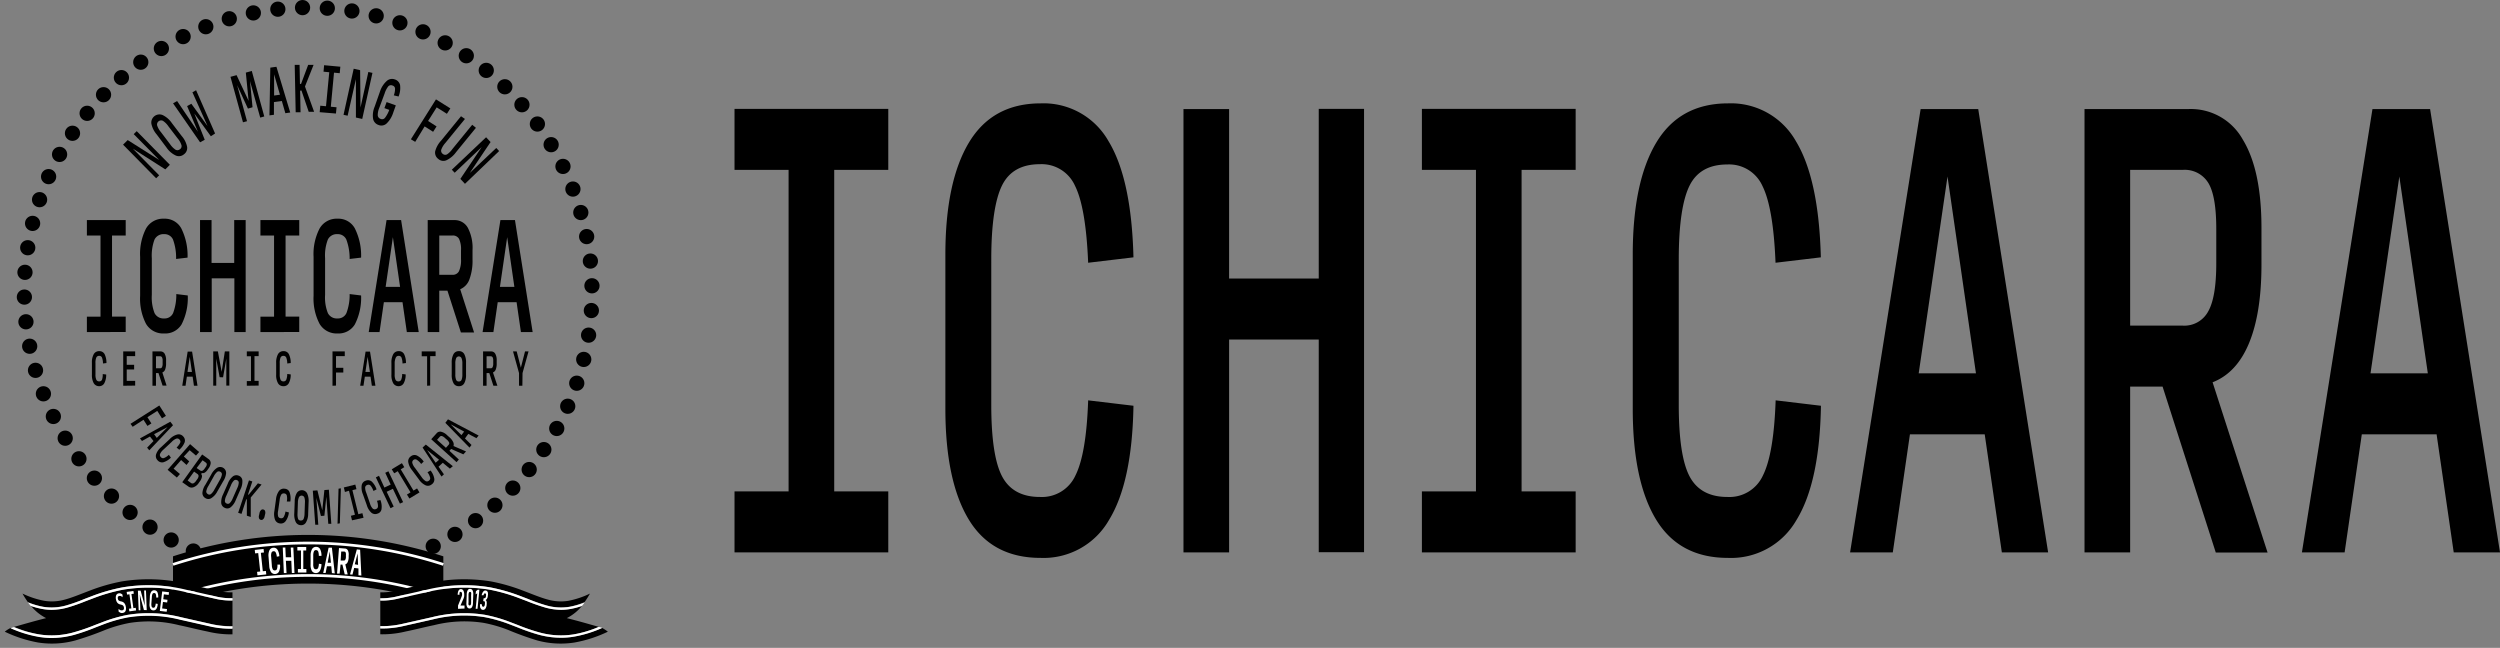 <svg id="レイヤー_1" data-name="レイヤー 1" xmlns="http://www.w3.org/2000/svg" xmlns:xlink="http://www.w3.org/1999/xlink" viewBox="0 0 462.41 119.83"><rect x="0" y="0" width="462.41" height="119.83" fill="#808080" stroke="none"/><defs><style>.cls-1,.cls-2{fill:none;}.cls-2{stroke:#fff;stroke-miterlimit:10;stroke-width:0.5px;}.cls-3{fill:#fff;}.cls-4{clip-path:url(#clip-path);}.cls-5{clip-path:url(#clip-path-2);}</style><clipPath id="clip-path"><rect class="cls-1" y="106.83" width="43" height="13"/></clipPath><clipPath id="clip-path-2"><rect class="cls-1" x="70.33" y="106.83" width="43" height="13" transform="translate(183.67 226.66) rotate(-180)"/></clipPath></defs><title>logo_ichicara</title><path d="M16.07,61.42V58.57h2.52v-15H16.07V40.71h7.18v2.85H20.72v15h2.53v2.85Z"/><path d="M30.36,61.68A3.66,3.66,0,0,1,27,59.88a10.13,10.13,0,0,1-1.08-5.17V47.52A10.29,10.29,0,0,1,27,42.29a3.63,3.63,0,0,1,3.35-1.84,3.47,3.47,0,0,1,3.17,1.77,11.23,11.23,0,0,1,1.17,5.43l-2.12.25A9.76,9.76,0,0,0,32,44.31a1.7,1.7,0,0,0-1.64-1,1.84,1.84,0,0,0-1.78,1,8.45,8.45,0,0,0-.5,3.46v6.78a8,8,0,0,0,.5,3.35,1.84,1.84,0,0,0,1.78,1,1.7,1.7,0,0,0,1.66-1,9.48,9.48,0,0,0,.59-3.51l2.12.26a10.79,10.79,0,0,1-1.14,5.34A3.53,3.53,0,0,1,30.36,61.68Z"/><path d="M37,61.42V40.71h2.13v7.92h4.19V40.71h2.12V61.42H43.35V51.48H39.16v9.94Z"/><path d="M48.17,61.42V58.57h2.52v-15H48.17V40.71h7.18v2.85H52.82v15h2.53v2.85Z"/><path d="M62.46,61.68a3.66,3.66,0,0,1-3.36-1.8A10.12,10.12,0,0,1,58,54.71V47.52a10.28,10.28,0,0,1,1.1-5.23,3.63,3.63,0,0,1,3.35-1.84,3.47,3.47,0,0,1,3.17,1.77,11.23,11.23,0,0,1,1.17,5.43l-2.12.25a10,10,0,0,0-.61-3.59,1.71,1.71,0,0,0-1.64-1,1.84,1.84,0,0,0-1.78,1,8.24,8.24,0,0,0-.51,3.46v6.78a7.78,7.78,0,0,0,.51,3.35,1.84,1.84,0,0,0,1.78,1,1.71,1.71,0,0,0,1.66-1,9.48,9.48,0,0,0,.59-3.51l2.12.26a10.78,10.78,0,0,1-1.15,5.34A3.51,3.51,0,0,1,62.46,61.68Z"/><path d="M75.25,61.42l-.8-5.52H71l-.8,5.52h-2l3.3-20.71h2.69l3.26,20.71ZM74,53.06l-1.33-9.19-1.34,9.19Z"/><path d="M81.25,61.42H79.11V40.71H84a2.78,2.78,0,0,1,2.53,1.42,8,8,0,0,1,.87,4.13V48a9.9,9.9,0,0,1-.57,3.66,3.1,3.1,0,0,1-1.71,1.84l2.57,8H85.25l-2.49-7.74H81.25Zm0-10.59h2.46a1.27,1.27,0,0,0,1.18-.66,4.86,4.86,0,0,0,.38-2.25V46.31a4.49,4.49,0,0,0-.37-2.14,1.29,1.29,0,0,0-1.19-.61H81.25Z"/><path d="M96.35,61.42l-.8-5.52H92.06l-.8,5.52h-2l3.3-20.71h2.69l3.27,20.71Zm-1.21-8.36-1.33-9.19-1.34,9.19Z"/><path d="M135.86,102.17V90.89h10V31.42h-10V20.14H164.3V31.42h-10V90.89h10v11.28Z"/><path d="M192.47,103.19q-9,0-13.3-7.12t-4.31-20.46V47.11q0-13.44,4.34-20.71t13.27-7.28a13.8,13.8,0,0,1,12.57,7q4.25,7,4.61,21.48l-8.38,1q-.42-10.21-2.43-14.23a6.76,6.76,0,0,0-6.49-4c-3.36,0-5.7,1.3-7,3.91s-2,7.16-2,13.68V74.84q0,9.47,2,13.27c1.34,2.54,3.68,3.81,7,3.81a6.81,6.81,0,0,0,6.58-4q2-4,2.34-13.87l8.38,1q-.24,14.15-4.52,21.12A13.94,13.94,0,0,1,192.47,103.19Z"/><path d="M218.9,102.17v-82h8.44V51.52h16.58V20.14h8.38v82h-8.38V62.8H227.34v39.37Z"/><path d="M263,102.17V90.89h10V31.42H263V20.14h28.44V31.42h-10V90.89h10v11.28Z"/><path d="M319.6,103.19q-9,0-13.3-7.12T302,75.61V47.11q0-13.44,4.34-20.71t13.27-7.28a13.8,13.8,0,0,1,12.57,7q4.24,7,4.61,21.48l-8.38,1Q328,38.44,326,34.42a6.76,6.76,0,0,0-6.49-4c-3.36,0-5.7,1.3-7,3.91s-2,7.16-2,13.68V74.84q0,9.47,2,13.27c1.34,2.54,3.68,3.81,7,3.81a6.81,6.81,0,0,0,6.58-4q2-4,2.34-13.87l8.38,1q-.24,14.15-4.52,21.12A13.94,13.94,0,0,1,319.6,103.19Z"/><path d="M370.27,102.17,367.1,80.33H353.27l-3.17,21.84h-7.9l13.05-82H365.9l12.93,82Zm-4.79-33.12-5.26-36.4-5.33,36.4Z"/><path d="M394,102.17h-8.44v-82h19.28a11,11,0,0,1,10,5.65q3.45,5.66,3.45,16.34v6.78q0,8.93-2.28,14.48t-6.76,7.29l10.17,31.49h-9.58L400,71.51h-6Zm0-41.94h9.76a5,5,0,0,0,4.67-2.62q1.5-2.62,1.5-8.9V42.33q0-6.07-1.47-8.49a5.1,5.1,0,0,0-4.7-2.42H394Z"/><path d="M453.85,102.17l-3.17-21.84H436.85l-3.18,21.84h-7.9l13.05-82h10.66l12.93,82Zm-4.79-33.12-5.27-36.4-5.33,36.4Z"/><path d="M18.34,71.43a1.13,1.13,0,0,1-1-.55A3.1,3.1,0,0,1,17,69.3V67.11a3.1,3.1,0,0,1,.34-1.6,1.11,1.11,0,0,1,1-.56,1.07,1.07,0,0,1,1,.54,3.63,3.63,0,0,1,.35,1.66l-.64.08a3.25,3.25,0,0,0-.19-1.1.53.53,0,0,0-.5-.31.55.55,0,0,0-.54.3,2.43,2.43,0,0,0-.16,1.06v2.07a2.28,2.28,0,0,0,.16,1,.56.56,0,0,0,.54.29.53.53,0,0,0,.51-.31A2.9,2.9,0,0,0,19,69.19l.64.08a3.25,3.25,0,0,1-.35,1.62A1.06,1.06,0,0,1,18.34,71.43Z"/><path d="M22.79,71.35V65H25v.87H23.44v1.6h1.37v.87H23.44v2.11H25v.87Z"/><path d="M28.85,71.35H28.2V65h1.49a.86.86,0,0,1,.77.44,2.42,2.42,0,0,1,.26,1.26v.52a3.08,3.08,0,0,1-.17,1.11.91.91,0,0,1-.52.56l.78,2.43h-.74L29.31,69h-.46Zm0-3.23h.75a.38.38,0,0,0,.36-.2,1.47,1.47,0,0,0,.12-.69v-.49a1.26,1.26,0,0,0-.12-.65.37.37,0,0,0-.36-.19h-.75Z"/><path d="M35.87,71.35l-.24-1.68H34.56l-.24,1.68h-.61l1-6.32h.82l1,6.32ZM35.5,68.8,35.1,66l-.42,2.8Z"/><path d="M40.62,69.77,40,66.34v5h-.56V65h.86L41,68.78,41.59,65h.83v6.32h-.56v-5l-.6,3.47Z"/><path d="M45.65,71.35v-.87h.77V65.9h-.77V65h2.19v.87h-.77v4.58h.77v.87Z"/><path d="M52.42,71.43a1.1,1.1,0,0,1-1-.55,3,3,0,0,1-.34-1.58V67.11a3.2,3.2,0,0,1,.34-1.6,1.11,1.11,0,0,1,1-.56,1.06,1.06,0,0,1,1,.54,3.51,3.51,0,0,1,.35,1.66l-.64.08a3,3,0,0,0-.19-1.1.53.53,0,0,0-.5-.31.55.55,0,0,0-.54.3,2.59,2.59,0,0,0-.16,1.06v2.07a2.44,2.44,0,0,0,.16,1,.56.56,0,0,0,.54.29.52.52,0,0,0,.51-.31,2.9,2.9,0,0,0,.18-1.06l.64.08a3.25,3.25,0,0,1-.35,1.62A1.05,1.05,0,0,1,52.42,71.43Z"/><path d="M61.5,71.35V65h2.27v.87H62.15v2.16H63.5v.87H62.15v2.42Z"/><path d="M68.78,71.35l-.24-1.68H67.48l-.25,1.68h-.61l1-6.32h.82l1,6.32Zm-.36-2.55L68,66l-.41,2.8Z"/><path d="M73.73,71.43a1.13,1.13,0,0,1-1-.55,3.1,3.1,0,0,1-.33-1.58V67.11a3.1,3.1,0,0,1,.34-1.6,1.11,1.11,0,0,1,1-.56,1.06,1.06,0,0,1,1,.54,3.63,3.63,0,0,1,.35,1.66l-.64.08a3.25,3.25,0,0,0-.19-1.1.53.53,0,0,0-.5-.31.55.55,0,0,0-.54.3A2.43,2.43,0,0,0,73,67.18v2.07a2.28,2.28,0,0,0,.16,1,.56.56,0,0,0,.54.29.53.53,0,0,0,.51-.31,2.9,2.9,0,0,0,.18-1.06l.64.08a3.25,3.25,0,0,1-.35,1.62A1.06,1.06,0,0,1,73.73,71.43Z"/><path d="M79,71.35V65.9H78V65h2.57v.87h-1v5.45Z"/><path d="M84.88,71.43a1.06,1.06,0,0,1-1-.56,3.14,3.14,0,0,1-.33-1.59V67.11a3.21,3.21,0,0,1,.33-1.6,1.07,1.07,0,0,1,1-.56,1.06,1.06,0,0,1,1,.56,3.22,3.22,0,0,1,.32,1.6v2.17a3.15,3.15,0,0,1-.32,1.59A1.06,1.06,0,0,1,84.88,71.43Zm0-.87a.5.5,0,0,0,.49-.3,2.55,2.55,0,0,0,.15-1v-2a2.55,2.55,0,0,0-.15-1,.54.54,0,0,0-1,0,2.55,2.55,0,0,0-.15,1v2a2.55,2.55,0,0,0,.15,1A.5.5,0,0,0,84.88,70.56Z"/><path d="M90,71.35h-.65V65h1.49a.85.85,0,0,1,.77.44,2.42,2.42,0,0,1,.26,1.26v.52a2.88,2.88,0,0,1-.17,1.11.91.91,0,0,1-.52.56L92,71.35h-.74L90.5,69H90Zm0-3.23h.75a.38.38,0,0,0,.36-.2,1.47,1.47,0,0,0,.12-.69v-.49a1.4,1.4,0,0,0-.11-.65.4.4,0,0,0-.37-.19H90Z"/><path d="M96.62,71.35H96V69l-1.11-4h.68l.77,3,.77-3h.65l-1.11,4Z"/><path d="M30.58,31.33l-6-3.83,4.86,4.93-.56.54-6.12-6.21.86-.85,5.84,3.69-4.73-4.79.56-.55,6.13,6.22Z"/><path d="M34,28.56a1.42,1.42,0,0,1-1.52.19,4.25,4.25,0,0,1-1.69-1.47L29,24.89a4.44,4.44,0,0,1-1-2,1.51,1.51,0,0,1,2.1-1.6,4.37,4.37,0,0,1,1.69,1.48l1.82,2.39a4.34,4.34,0,0,1,1,2A1.45,1.45,0,0,1,34,28.56Zm-.72-.95a.7.7,0,0,0,.29-.74,3.56,3.56,0,0,0-.71-1.27l-1.72-2.25a3.61,3.61,0,0,0-1-1,.76.76,0,0,0-1.08.83,3.62,3.62,0,0,0,.71,1.26l1.71,2.26a3.66,3.66,0,0,0,1,1A.71.71,0,0,0,33.27,27.61Z"/><path d="M39,25.2,35.94,21l1.93,4.85-.86.47-5-7.21.75-.42,3.85,5.68-2-4.75.78-.43,3,4.13-2.8-6.25.68-.38,3.51,8Z"/><path d="M45.86,20.09l-2-4.34,1.83,6.67-.75.2-2.31-8.41,1.13-.31,2.22,4.75-.51-5.22,1.1-.31,2.31,8.42-.75.21L46.24,15l.47,4.84Z"/><path d="M52.78,20.94l-.65-2.26-1.46.2,0,2.35-.83.11L50,12.51l1.13-.16,2.55,8.46Zm-1-3.42-1.08-3.77,0,3.92Z"/><path d="M55.51,16.77l.08,4-.9,0L54.51,12h.9l.07,3.53h.2L57,12l1,0L56.41,16l1.69,4.68-1,0-1.34-3.94Z"/><path d="M59.13,20.75l.11-1.2,1.06.1.6-6.29-1.06-.1.11-1.2,3,.28-.11,1.2-1.06-.1-.59,6.3,1.06.1L62.14,21Z"/><path d="M65.83,21.74l0-7.09L64.3,21.4l-.76-.16,1.88-8.53,1.19.27.07,6.91,1.45-6.58.76.17L67,22Z"/><path d="M70,23.11a1.48,1.48,0,0,1-1-1.19,4.12,4.12,0,0,1,.3-2.19l1-2.85A4.47,4.47,0,0,1,71.51,15,1.45,1.45,0,0,1,73,14.68a1.42,1.42,0,0,1,1,1.05,4.18,4.18,0,0,1-.28,2.12l-.88-.21a3.52,3.52,0,0,0,.23-1.27.62.62,0,0,0-.47-.55.68.68,0,0,0-.79.16,4.14,4.14,0,0,0-.66,1.29l-1,2.69a3.38,3.38,0,0,0-.28,1.39.76.76,0,0,0,.56.65.66.66,0,0,0,.79-.22A5.43,5.43,0,0,0,72,20.32L71.1,20l.41-1.12,1.7.61-.47,1.32a4.75,4.75,0,0,1-1.2,2A1.4,1.4,0,0,1,70,23.11Z"/><path d="M76,25.76l4.64-7.38,2.66,1.67-.64,1-1.89-1.19-1.59,2.52,1.57,1-.64,1-1.57-1L76.8,26.24Z"/><path d="M81.07,29.4A1.46,1.46,0,0,1,80.49,28a4.65,4.65,0,0,1,1.11-2l3.67-4.5L86,22l-3.65,4.47a3.73,3.73,0,0,0-.73,1.21.71.71,0,0,0,.26.77.7.7,0,0,0,.81.1,3.83,3.83,0,0,0,1-1l3.65-4.47.69.56-3.68,4.51a4.68,4.68,0,0,1-1.77,1.49A1.41,1.41,0,0,1,81.07,29.4Z"/><path d="M85.15,33.09,89.1,27.2l-5,4.75-.53-.56,6.34-6,.83.88L86.89,32l4.9-4.63.53.57L86,34Z"/><path d="M24.14,78.39,29.47,75l1.22,1.92-.73.46L29.09,76l-1.82,1.16L28,78.32l-.73.46-.73-1.14-2,1.3Z"/><path d="M27.21,82.8l1.18-1.22-.65-.84-1.48.83-.37-.48L31.5,78l.5.65-4.39,4.64ZM29,81l2-2L28.5,80.31Z"/><path d="M29.17,85.16a1.11,1.11,0,0,1-.3-1.12,3,3,0,0,1,.92-1.32l1.6-1.5a3,3,0,0,1,1.39-.85,1.09,1.09,0,0,1,1.11.36,1.07,1.07,0,0,1,.27,1.07,3.55,3.55,0,0,1-1,1.39l-.5-.41a3.14,3.14,0,0,0,.67-.89.51.51,0,0,0-.12-.57.54.54,0,0,0-.59-.19,2.33,2.33,0,0,0-.87.61l-1.51,1.41a2.49,2.49,0,0,0-.64.82.55.55,0,0,0,.16.59.52.52,0,0,0,.57.16,2.63,2.63,0,0,0,.9-.6l.38.53a3.37,3.37,0,0,1-1.42.86A1.08,1.08,0,0,1,29.17,85.16Z"/><path d="M31,86.9l4.16-4.75,1.67,1.46-.58.66-1.17-1L34,84.44l1,.9L34.5,86l-1-.91-1.39,1.59,1.17,1-.57.65Z"/><path d="M33.71,89.19l3.68-5.13,1.17.84a.88.88,0,0,1,.41.77,1.87,1.87,0,0,1-.42,1l-.18.26a1.71,1.71,0,0,1-.52.5.66.66,0,0,1-.51.06l-.13.19a.61.61,0,0,1,.13.57,1.83,1.83,0,0,1-.36.77l-.21.3a2,2,0,0,1-1,.81,1,1,0,0,1-.94-.15Zm1-.31.59.43a.47.47,0,0,0,.47.09,1.23,1.23,0,0,0,.5-.47l.18-.25a1.21,1.21,0,0,0,.28-.61.47.47,0,0,0-.24-.42l-.59-.42Zm1.66-2.31L37,87a.43.43,0,0,0,.41.08,1.09,1.09,0,0,0,.43-.4l.16-.23a1,1,0,0,0,.25-.54.41.41,0,0,0-.2-.36l-.58-.42Z"/><path d="M38,92.14a1.07,1.07,0,0,1-.56-1A3.12,3.12,0,0,1,38,89.64l1.08-1.89a3.15,3.15,0,0,1,1.08-1.22,1.1,1.1,0,0,1,1.66,1A3.29,3.29,0,0,1,41.29,89l-1.08,1.88a3.14,3.14,0,0,1-1.07,1.22A1,1,0,0,1,38,92.14Zm.43-.75a.51.51,0,0,0,.58,0,2.62,2.62,0,0,0,.64-.83l1-1.78a2.77,2.77,0,0,0,.39-1,.51.51,0,0,0-.27-.51.53.53,0,0,0-.59,0,2.69,2.69,0,0,0-.64.84l-1,1.78a2.74,2.74,0,0,0-.39,1A.53.53,0,0,0,38.46,91.39Z"/><path d="M41.57,93.93a1.06,1.06,0,0,1-.65-.9,3.14,3.14,0,0,1,.34-1.59l.88-2a3.12,3.12,0,0,1,.94-1.33A1.09,1.09,0,0,1,44.19,88a1,1,0,0,1,.64.9,3.14,3.14,0,0,1-.34,1.59l-.88,2a3.18,3.18,0,0,1-.94,1.33A1,1,0,0,1,41.57,93.93Zm.35-.8a.49.49,0,0,0,.57-.07,2.67,2.67,0,0,0,.56-.89l.83-1.88a2.71,2.71,0,0,0,.28-1,.49.49,0,0,0-.32-.48.51.51,0,0,0-.58.08,2.58,2.58,0,0,0-.55.89l-.83,1.88a2.58,2.58,0,0,0-.29,1A.51.51,0,0,0,41.92,93.13Z"/><path d="M45.56,92.32l-.89,2.73-.62-.2,2-6,.62.2-.8,2.43.14,0L47.7,89.4l.68.22-2,2.4,0,3.6-.72-.23,0-3Z"/><path d="M48.25,96.16a.45.45,0,0,1-.33-.28.92.92,0,0,1,0-.6l.08-.39a1.05,1.05,0,0,1,.29-.55.45.45,0,0,1,.42-.1.43.43,0,0,1,.32.28,1,1,0,0,1,0,.61l-.09.39a.92.92,0,0,1-.28.53A.43.43,0,0,1,48.25,96.16Z"/><path d="M51.8,96.82a1.1,1.1,0,0,1-.93-.69,3.06,3.06,0,0,1-.12-1.6l.3-2.18a3.11,3.11,0,0,1,.55-1.53,1.11,1.11,0,0,1,1.09-.42,1,1,0,0,1,.88.67,3.45,3.45,0,0,1,.13,1.69h-.65a2.82,2.82,0,0,0,0-1.11.51.51,0,0,0-.45-.38.57.57,0,0,0-.58.22,2.45,2.45,0,0,0-.29,1l-.29,2a2.37,2.37,0,0,0,0,1,.54.54,0,0,0,.49.36.51.51,0,0,0,.55-.23,2.89,2.89,0,0,0,.32-1l.63.16a3.27,3.27,0,0,1-.57,1.57A1.07,1.07,0,0,1,51.8,96.82Z"/><path d="M55.65,97.14a1.06,1.06,0,0,1-.95-.59,3.27,3.27,0,0,1-.27-1.6l.08-2.17a3.13,3.13,0,0,1,.38-1.58,1.1,1.1,0,0,1,1.92.06,3.34,3.34,0,0,1,.27,1.61L57,95a3.13,3.13,0,0,1-.38,1.58A1,1,0,0,1,55.65,97.14Zm0-.87a.5.5,0,0,0,.5-.28,2.75,2.75,0,0,0,.18-1l.07-2a2.61,2.61,0,0,0-.11-1,.55.55,0,0,0-1,0,2.52,2.52,0,0,0-.19,1l-.07,2a2.81,2.81,0,0,0,.11,1A.5.5,0,0,0,55.68,96.27Z"/><path d="M59.36,95.44l-.85-3.38.36,5-.56,0-.45-6.3.85-.06.9,3.69L60,90.64l.83-.06.45,6.3-.56,0-.36-5L60,95.39Z"/><path d="M62.43,96.87l.19-6.48.43-.07-.19,6.48Z"/><path d="M65.11,96.24l-.21-.84.75-.19-1.1-4.44L63.8,91l-.2-.84,2.12-.53.21.85-.75.18,1.1,4.45.75-.19.21.85Z"/><path d="M69.83,95a1.11,1.11,0,0,1-1.14-.17,3,3,0,0,1-.84-1.38l-.74-2.07a3.06,3.06,0,0,1-.21-1.61,1.09,1.09,0,0,1,.77-.87,1.07,1.07,0,0,1,1.1.18,3.49,3.49,0,0,1,.88,1.44l-.58.29a3.07,3.07,0,0,0-.54-1,.52.52,0,0,0-.58-.12.56.56,0,0,0-.41.46,2.5,2.5,0,0,0,.21,1l.69,2a2.23,2.23,0,0,0,.49.91.56.56,0,0,0,.6.1.53.53,0,0,0,.38-.46,2.7,2.7,0,0,0-.19-1.07l.64-.14a3.26,3.26,0,0,1,.21,1.65A1,1,0,0,1,69.83,95Z"/><path d="M72.23,94l-2.71-5.7L70.1,88l1,2.18,1.16-.55-1-2.18.58-.28,2.72,5.71-.59.27-1.3-2.74-1.15.55,1.3,2.74Z"/><path d="M75.72,92.21l-.45-.74.66-.4-2.36-3.92-.66.39-.45-.74,1.88-1.13.44.74-.66.4,2.36,3.93.66-.4.45.74Z"/><path d="M79.85,89.59a1.07,1.07,0,0,1-1.14.17A3,3,0,0,1,77.5,88.7l-1.31-1.76a3.14,3.14,0,0,1-.68-1.48A1.08,1.08,0,0,1,76,84.4a1.05,1.05,0,0,1,1.1-.15,3.36,3.36,0,0,1,1.27,1.12l-.47.45a3,3,0,0,0-.8-.77.51.51,0,0,0-.59,0,.55.55,0,0,0-.25.56,2.32,2.32,0,0,0,.5.94L78,88.26a2.44,2.44,0,0,0,.73.73.54.54,0,0,0,.61-.09.52.52,0,0,0,.22-.55,2.84,2.84,0,0,0-.49-1l.57-.32a3.33,3.33,0,0,1,.69,1.51A1.07,1.07,0,0,1,79.85,89.59Z"/><path d="M83.21,86.68,81.9,85.6l-.79.72,1,1.41-.45.41-3.5-5.36.6-.55,5,4Zm-2-1.64L79,83.24l1.58,2.35Z"/><path d="M84.87,85l-.43.48-4.68-4.24,1-1.1a.84.84,0,0,1,.84-.28,2.34,2.34,0,0,1,1.11.65l.39.35a2.83,2.83,0,0,1,.71.88,1,1,0,0,1,.07.76l2.32,1-.5.54-2.26-1-.31.34Zm-2.39-2.17.5-.56a.4.4,0,0,0,.1-.4,1.61,1.61,0,0,0-.43-.55L82.28,81a1.35,1.35,0,0,0-.56-.35.39.39,0,0,0-.38.14l-.5.56Z"/><path d="M88.11,81.05l-1.49-.8L86,81.1l1.21,1.2-.37.49-4.47-4.58.49-.65,5.67,3Zm-2.26-1.22-2.5-1.35,2,2Z"/><circle cx="55.96" cy="1.41" r="1.41"/><circle cx="58.04" cy="106.39" r="1.41"/><circle cx="51.39" cy="1.7" r="1.41"/><circle cx="62.61" cy="106.1" r="1.41"/><circle cx="46.86" cy="2.39" r="1.41"/><circle cx="67.14" cy="105.42" r="1.41"/><circle cx="42.41" cy="3.47" r="1.41"/><circle cx="71.59" cy="104.34" r="1.41"/><circle cx="38.07" cy="4.94" r="1.41"/><circle cx="75.93" cy="102.87" r="1.41"/><circle cx="33.87" cy="6.77" r="1.41"/><circle cx="80.13" cy="101.04" r="1.41"/><circle cx="29.85" cy="8.97" r="1.41"/><circle cx="84.15" cy="98.84" r="1.41"/><circle cx="26.04" cy="11.5" r="1.41"/><circle cx="87.96" cy="96.3" r="1.41"/><circle cx="22.46" cy="14.36" r="1.41"/><circle cx="91.54" cy="93.44" r="1.41"/><circle cx="19.15" cy="17.52" r="1.41"/><circle cx="94.85" cy="90.28" r="1.41"/><circle cx="16.12" cy="20.96" r="1.41"/><circle cx="97.88" cy="86.85" r="1.41"/><circle cx="13.41" cy="24.65" r="1.41"/><circle cx="100.59" cy="83.16" r="1.41"/><circle cx="11.02" cy="28.56" r="1.41"/><circle cx="102.98" cy="79.25" r="1.41"/><circle cx="8.99" cy="32.67" r="1.41"/><circle cx="105.01" cy="75.14" r="1.41"/><circle cx="7.32" cy="36.93" r="1.41"/><circle cx="106.68" cy="70.88" r="1.41"/><circle cx="6.03" cy="41.32" r="1.41"/><circle cx="107.97" cy="66.48" r="1.41"/><circle cx="5.13" cy="45.82" r="1.41"/><circle cx="108.87" cy="61.99" r="1.41"/><circle cx="4.62" cy="50.37" r="1.41"/><circle cx="109.38" cy="57.44" r="1.41"/><circle cx="4.51" cy="54.95" r="1.41"/><circle cx="109.49" cy="52.86" r="1.41"/><circle cx="4.8" cy="59.52" r="1.41"/><circle cx="109.2" cy="48.29" r="1.41"/><circle cx="5.49" cy="64.04" r="1.41"/><circle cx="108.51" cy="43.76" r="1.41"/><circle cx="6.57" cy="68.5" r="1.41"/><circle cx="107.43" cy="39.31" r="1.41"/><circle cx="8.03" cy="72.84" r="1.41"/><circle cx="105.97" cy="34.97" r="1.41"/><circle cx="9.87" cy="77.03" r="1.41"/><circle cx="104.13" cy="30.78" r="1.41"/><circle cx="12.06" cy="81.05" r="1.41"/><circle cx="101.94" cy="26.76" r="1.41"/><circle cx="14.6" cy="84.86" r="1.41"/><circle cx="99.4" cy="22.94" r="1.41"/><circle cx="17.46" cy="88.44" r="1.41"/><circle cx="96.54" cy="19.37" r="1.41"/><circle cx="20.62" cy="91.76" r="1.41"/><circle cx="93.38" cy="16.05" r="1.41"/><circle cx="24.06" cy="94.78" r="1.41"/><circle cx="89.94" cy="13.02" r="1.41"/><circle cx="27.75" cy="97.5" r="1.41"/><circle cx="86.25" cy="10.31" r="1.41"/><circle cx="31.66" cy="99.88" r="1.41"/><circle cx="82.34" cy="7.93" r="1.41"/><circle cx="35.76" cy="101.92" r="1.41"/><circle cx="78.24" cy="5.89" r="1.41"/><circle cx="40.03" cy="103.58" r="1.41"/><circle cx="73.97" cy="4.22" r="1.41"/><circle cx="44.42" cy="104.87" r="1.41"/><circle cx="69.58" cy="2.93" r="1.41"/><circle cx="48.91" cy="105.78" r="1.41"/><circle cx="65.09" cy="2.03" r="1.41"/><circle cx="53.46" cy="106.28" r="1.41"/><circle cx="60.54" cy="1.52" r="1.41"/><path d="M82,111.9a80.89,80.89,0,0,0-50,0v-9a80.89,80.89,0,0,1,50,0Z"/><path class="cls-2" d="M32,104.4a80.89,80.89,0,0,1,50,0"/><path class="cls-2" d="M32,110.4a80.89,80.89,0,0,1,50,0"/><polygon class="cls-3" points="43.95 118.65 43.95 118.66 43.99 118.87 43.95 118.65"/><path class="cls-3" d="M47.62,106.42l-.07-.65.58-.06-.37-3.41-.57.06-.07-.64,1.63-.18.07.65-.57.06.36,3.41.57-.06.07.65Z"/><path class="cls-3" d="M50.93,106.17a.86.86,0,0,1-.8-.36,2.35,2.35,0,0,1-.33-1.15L49.67,103a2.38,2.38,0,0,1,.16-1.21.85.85,0,0,1,.73-.48.81.81,0,0,1,.75.35,2.45,2.45,0,0,1,.36,1.22l-.47.09a2.15,2.15,0,0,0-.21-.8.38.38,0,0,0-.39-.21.41.41,0,0,0-.38.26,1.75,1.75,0,0,0-.06.79l.12,1.55a1.79,1.79,0,0,0,.17.75.43.43,0,0,0,.42.19.39.39,0,0,0,.36-.26,2.12,2.12,0,0,0,.08-.81l.48,0a2.41,2.41,0,0,1-.16,1.23A.83.83,0,0,1,50.93,106.17Z"/><path class="cls-3" d="M52.5,106l-.2-4.73.48,0,.08,1.81,1,0-.08-1.81.48,0,.21,4.72-.49,0-.1-2.26-1,0L53,106Z"/><path class="cls-3" d="M55.1,105.9v-.65h.57l0-3.43H55v-.65l1.64,0v.65H56.1l0,3.43h.57v.65Z"/><path class="cls-3" d="M58.43,106a.86.86,0,0,1-.76-.43,2.28,2.28,0,0,1-.22-1.18l0-1.64a2.38,2.38,0,0,1,.27-1.19.85.85,0,0,1,.78-.41.79.79,0,0,1,.71.42,2.62,2.62,0,0,1,.25,1.24l-.49,0a2.39,2.39,0,0,0-.12-.82.42.42,0,0,0-.37-.24.42.42,0,0,0-.41.22,2,2,0,0,0-.13.79l0,1.55a1.73,1.73,0,0,0,.11.76.45.45,0,0,0,.78,0,2.11,2.11,0,0,0,.15-.8l.48.07a2.48,2.48,0,0,1-.28,1.21A.82.82,0,0,1,58.43,106Z"/><path class="cls-3" d="M61.39,106l-.12-1.26-.8,0-.24,1.25-.45,0,1-4.69.61,0,.53,4.76Zm-.18-1.92L61,102l-.4,2.08Z"/><path class="cls-3" d="M62.82,106.09l-.48,0,.36-4.72,1.11.09a.63.63,0,0,1,.55.37,1.79,1.79,0,0,1,.13.95l0,.39a2.2,2.2,0,0,1-.2.83.73.73,0,0,1-.42.39l.44,1.85-.55,0-.43-1.81-.34,0Zm.19-2.41.56,0a.28.28,0,0,0,.28-.13,1,1,0,0,0,.13-.5l0-.37a1.13,1.13,0,0,0-.05-.5.32.32,0,0,0-.26-.16l-.56,0Z"/><path class="cls-3" d="M66.3,106.41l0-1.27-.79-.09-.32,1.24-.45-.05L66,101.62l.61.06.23,4.78Zm-.07-1.93-.08-2.11-.53,2Z"/><g class="cls-4"><path d="M39.63,110.69l-5.25-1.18a28.92,28.92,0,0,0-11.63-.45,32.75,32.75,0,0,0-5.56,1.61l-1.32.5a34.07,34.07,0,0,1-3.53,1.23,11.07,11.07,0,0,1-2.79.38A9.44,9.44,0,0,1,8,112.65a13.73,13.73,0,0,1-2.28-.59,8.77,8.77,0,0,0,2.81,2.27c-2.16.54-4,1.08-5.92,1.62a20.67,20.67,0,0,0,4.66,1.39,14.9,14.9,0,0,0,6.31-.36,35.73,35.73,0,0,0,4-1.37l1.31-.5a26.79,26.79,0,0,1,4.79-1.39,24.35,24.35,0,0,1,9.77.43l5.27,1.19a17,17,0,0,0,6.29.32l-1-4.86,0,.2A12.34,12.34,0,0,1,39.63,110.69Z"/><path d="M8,112.23a9.85,9.85,0,0,0,4.19-.25,31.63,31.63,0,0,0,3.48-1.21l1.33-.51a33,33,0,0,1,5.64-1.62,29.16,29.16,0,0,1,11.79.45l5.25,1.18a11.89,11.89,0,0,0,4.23.31l-.21-1.06a11.3,11.3,0,0,1-3.81-.31L34.69,108a30.89,30.89,0,0,0-12.22-.45,34.41,34.41,0,0,0-5.81,1.67c-1.79.68-3.36,1.34-4.7,1.69a8.73,8.73,0,0,1-3.75.22,16.13,16.13,0,0,1-4.05-1.34h0a16.7,16.7,0,0,0,1,1.58A14.41,14.41,0,0,0,8,112.23Z"/><path d="M45,115.86l0,.22a17.2,17.2,0,0,1-6.45-.32l-5.28-1.19a23.81,23.81,0,0,0-9.59-.42A26.73,26.73,0,0,0,19,115.51l-1.3.5a36.62,36.62,0,0,1-4,1.39,15.76,15.76,0,0,1-4.14.56,14,14,0,0,1-2.35-.2,21.75,21.75,0,0,1-5.24-1.62,6.1,6.1,0,0,0-1.09.7,24.06,24.06,0,0,0,6.16,2,16.45,16.45,0,0,0,6.93-.39,55.74,55.74,0,0,0,5.45-1.92,25.88,25.88,0,0,1,4.54-1.31,22.93,22.93,0,0,1,9.18.42c1.65.34,3.36.79,5.28,1.18a18.17,18.17,0,0,0,6.88.33Z"/><path class="cls-3" d="M38.68,115.34l-5.27-1.19a24.35,24.35,0,0,0-9.77-.43,26.79,26.79,0,0,0-4.79,1.39l-1.31.5a35.73,35.73,0,0,1-4,1.37,14.9,14.9,0,0,1-6.31.36A20.67,20.67,0,0,1,2.58,116l-.65.19a21.75,21.75,0,0,0,5.24,1.62,14,14,0,0,0,2.35.2,15.76,15.76,0,0,0,4.14-.56,36.62,36.62,0,0,0,4-1.39l1.3-.5a26.73,26.73,0,0,1,4.72-1.36,23.81,23.81,0,0,1,9.59.42l5.28,1.19a17.2,17.2,0,0,0,6.45.32l0-.22,0-.2A17,17,0,0,1,38.68,115.34Z"/><polygon class="cls-3" points="3.7 110.8 3.61 110.98 3.7 110.8 3.7 110.8"/><path class="cls-3" d="M39.72,110.27l-5.25-1.18a29.16,29.16,0,0,0-11.79-.45A33,33,0,0,0,17,110.26l-1.33.51A31.63,31.63,0,0,1,12.23,112a9.85,9.85,0,0,1-4.19.25,14.41,14.41,0,0,1-2.86-.82c.17.23.34.45.51.65a13.73,13.73,0,0,0,2.28.59,9.44,9.44,0,0,0,1.58.13,11.07,11.07,0,0,0,2.79-.38,34.07,34.07,0,0,0,3.53-1.23l1.32-.5a32.75,32.75,0,0,1,5.56-1.61,28.92,28.92,0,0,1,11.63.45l5.25,1.18A12.34,12.34,0,0,0,44,111l0-.2,0-.22A11.89,11.89,0,0,1,39.72,110.27Z"/></g><path class="cls-3" d="M22.75,113.36a.72.72,0,0,1-.41,0,1.23,1.23,0,0,1-.41-.26v-.48a1.19,1.19,0,0,0,.38.25.66.66,0,0,0,.37,0,.32.32,0,0,0,.22-.19.64.64,0,0,0,0-.39.49.49,0,0,0-.17-.31,1.26,1.26,0,0,0-.42-.16,1.06,1.06,0,0,1-.55-.27,1.2,1.2,0,0,1-.29-.6,1.4,1.4,0,0,1,0-.79.58.58,0,0,1,.43-.4.68.68,0,0,1,.4,0,.9.9,0,0,1,.37.25v.46a.94.94,0,0,0-.34-.22.56.56,0,0,0-.31,0,.28.28,0,0,0-.21.17.61.61,0,0,0,0,.36.44.44,0,0,0,.17.3,1.13,1.13,0,0,0,.44.16,1.06,1.06,0,0,1,.54.28,1.29,1.29,0,0,1,.29.6,1.49,1.49,0,0,1,0,.82A.62.62,0,0,1,22.75,113.36Z"/><path class="cls-3" d="M23.92,113.08l-.06-.49.44-.06-.36-2.61-.44.06-.07-.5,1.25-.17.07.5-.44.06.36,2.61.44-.06.06.49Z"/><path class="cls-3" d="M26.62,112.83,25.86,110l.11,2.88h-.32l-.14-3.63.5,0,.76,2.77-.11-2.8H27l.14,3.63Z"/><path class="cls-3" d="M28.37,112.9a.63.63,0,0,1-.57-.34,1.75,1.75,0,0,1-.14-.92l.06-1.26a1.73,1.73,0,0,1,.24-.9.65.65,0,0,1,.6-.3.63.63,0,0,1,.55.34,2.09,2.09,0,0,1,.15,1l-.37,0a1.68,1.68,0,0,0-.08-.64.3.3,0,0,0-.28-.19.33.33,0,0,0-.32.16,1.62,1.62,0,0,0-.12.6L28,111.63a1.48,1.48,0,0,0,.06.59.31.31,0,0,0,.3.19.3.3,0,0,0,.3-.17,1.54,1.54,0,0,0,.14-.6l.37.06a1.89,1.89,0,0,1-.25.93A.62.62,0,0,1,28.37,112.9Z"/><path class="cls-3" d="M29.56,113l.44-3.61,1.26.15-.06.5-.89-.11-.11.91.78.1-.06.5-.78-.1-.15,1.2.9.11-.06.5Z"/><g class="cls-5"><path d="M73.71,110.69,79,109.51a28.86,28.86,0,0,1,11.62-.45,32.23,32.23,0,0,1,5.56,1.61l1.32.5A34.9,34.9,0,0,0,101,112.4a11.13,11.13,0,0,0,2.79.38,9.36,9.36,0,0,0,1.58-.13,13.49,13.49,0,0,0,2.28-.59,8.67,8.67,0,0,1-2.81,2.27c2.16.54,4,1.08,5.92,1.62a20.52,20.52,0,0,1-4.66,1.39,14.85,14.85,0,0,1-6.3-.36,35.23,35.23,0,0,1-4-1.37l-1.31-.5a27,27,0,0,0-4.78-1.39,24.35,24.35,0,0,0-9.77.43l-5.28,1.19a17,17,0,0,1-6.28.32l1-4.86,0,.2A12.39,12.39,0,0,0,73.71,110.69Z"/><path d="M105.29,112.23a9.85,9.85,0,0,1-4.19-.25,32.37,32.37,0,0,1-3.48-1.21l-1.33-.51a33.2,33.2,0,0,0-5.63-1.62,29.21,29.21,0,0,0-11.8.45l-5.24,1.18a12,12,0,0,1-4.24.31l.21-1.06a11.37,11.37,0,0,0,3.82-.31L78.64,108a30.89,30.89,0,0,1,12.22-.45,34.14,34.14,0,0,1,5.81,1.67c1.79.68,3.36,1.34,4.7,1.69a8.74,8.74,0,0,0,3.75.22,16.13,16.13,0,0,0,4-1.34h0a16.7,16.7,0,0,1-1,1.58A14.22,14.22,0,0,1,105.29,112.23Z"/><path d="M68.33,115.86l0,.22a17.2,17.2,0,0,0,6.45-.32L80,114.57a23.86,23.86,0,0,1,9.6-.42,26.89,26.89,0,0,1,4.71,1.36l1.3.5a36.62,36.62,0,0,0,4,1.39,15.76,15.76,0,0,0,4.14.56,13.8,13.8,0,0,0,2.35-.2,21.84,21.84,0,0,0,5.25-1.62,6.33,6.33,0,0,1,1.08.7,23.81,23.81,0,0,1-6.16,2,16.46,16.46,0,0,1-6.93-.39A55.74,55.74,0,0,1,94,116.52a25.78,25.78,0,0,0-4.53-1.31,22.92,22.92,0,0,0-9.18.42c-1.66.34-3.37.79-5.28,1.18a18.22,18.22,0,0,1-6.89.33Z"/><path class="cls-3" d="M74.65,115.34l5.28-1.19a24.35,24.35,0,0,1,9.77-.43,27,27,0,0,1,4.78,1.39l1.31.5a35.23,35.23,0,0,0,4,1.37,14.85,14.85,0,0,0,6.3.36,20.52,20.52,0,0,0,4.66-1.39l.66.19a21.84,21.84,0,0,1-5.25,1.62,13.8,13.8,0,0,1-2.35.2,15.76,15.76,0,0,1-4.14-.56,36.62,36.62,0,0,1-4-1.39l-1.3-.5a26.89,26.89,0,0,0-4.71-1.36,23.86,23.86,0,0,0-9.6.42l-5.28,1.19a17.2,17.2,0,0,1-6.45.32l0-.22,0-.2A17,17,0,0,0,74.65,115.34Z"/><polygon class="cls-3" points="109.64 110.8 109.72 110.98 109.63 110.8 109.64 110.8"/><path class="cls-3" d="M73.62,110.27l5.24-1.18a29.21,29.21,0,0,1,11.8-.45,33.2,33.2,0,0,1,5.63,1.62l1.33.51A32.37,32.37,0,0,0,101.1,112a9.85,9.85,0,0,0,4.19.25,14.22,14.22,0,0,0,2.86-.82c-.17.23-.34.45-.51.65a13.49,13.49,0,0,1-2.28.59,9.36,9.36,0,0,1-1.58.13,11.13,11.13,0,0,1-2.79-.38,34.9,34.9,0,0,1-3.53-1.23l-1.32-.5a32.23,32.23,0,0,0-5.56-1.61,28.86,28.86,0,0,0-11.62.45l-5.25,1.18a12.39,12.39,0,0,1-4.41.31l0-.2,0-.22A12,12,0,0,0,73.62,110.27Z"/></g><path class="cls-3" d="M84.72,112l.66-1.65a2.58,2.58,0,0,0,.08-.26,2.29,2.29,0,0,0,0-.25h0a.48.48,0,0,0-.08-.27.21.21,0,0,0-.36,0A1,1,0,0,0,85,110h-.35a2.07,2.07,0,0,1,.08-.55.77.77,0,0,1,.2-.36.46.46,0,0,1,.3-.13.51.51,0,0,1,.32.1.61.61,0,0,1,.22.31,1.65,1.65,0,0,1,.09.49h0a3.22,3.22,0,0,1,0,.43,2.58,2.58,0,0,1-.12.42L85.17,112l.75,0,0,.56-1.2.05Z"/><path class="cls-3" d="M86.4,112.27a1.49,1.49,0,0,1-.13-.75l.06-1.61a1.46,1.46,0,0,1,.18-.74.47.47,0,0,1,.45-.25.51.51,0,0,1,.45.28,1.58,1.58,0,0,1,.13.75l-.06,1.61a1.49,1.49,0,0,1-.18.74.51.51,0,0,1-.46.25A.5.5,0,0,1,86.4,112.27Zm.67-.41a1,1,0,0,0,.07-.4l0-1.44a.9.9,0,0,0,0-.4.2.2,0,0,0-.19-.14.2.2,0,0,0-.21.13,1,1,0,0,0-.08.39l0,1.44a1,1,0,0,0,0,.4.22.22,0,0,0,.2.15A.23.23,0,0,0,87.07,111.86Z"/><path class="cls-3" d="M88.32,112.61l-.34,0,.29-2.87-.3.21.06-.61.33-.26.31,0Z"/><path class="cls-3" d="M89.09,112.75l-.12-.13a.76.76,0,0,1-.17-.36,1.81,1.81,0,0,1,0-.53l.35.06a.75.75,0,0,0,0,.22.35.35,0,0,0,.07.15.23.23,0,0,0,.12.06.21.21,0,0,0,.22-.08.63.63,0,0,0,.12-.32l0-.1a.83.83,0,0,0,0-.36.18.18,0,0,0-.15-.16l-.16,0,.09-.55.16,0a.16.16,0,0,0,.16-.08.7.7,0,0,0,.11-.3v-.09a.54.54,0,0,0,0-.29.18.18,0,0,0-.15-.13.14.14,0,0,0-.12,0,.42.42,0,0,0-.1.12.63.63,0,0,0-.09.22l-.34,0a2,2,0,0,1,.18-.51.88.88,0,0,1,.26-.3.43.43,0,0,1,.31-.06.47.47,0,0,1,.38.3,1.42,1.42,0,0,1,0,.7l0,.08a1,1,0,0,1-.15.43.59.59,0,0,1-.26.24.47.47,0,0,1,.2.31,1.74,1.74,0,0,1,0,.56l0,.08a1.54,1.54,0,0,1-.15.51.65.65,0,0,1-.26.3.49.49,0,0,1-.34.06Z"/></svg>